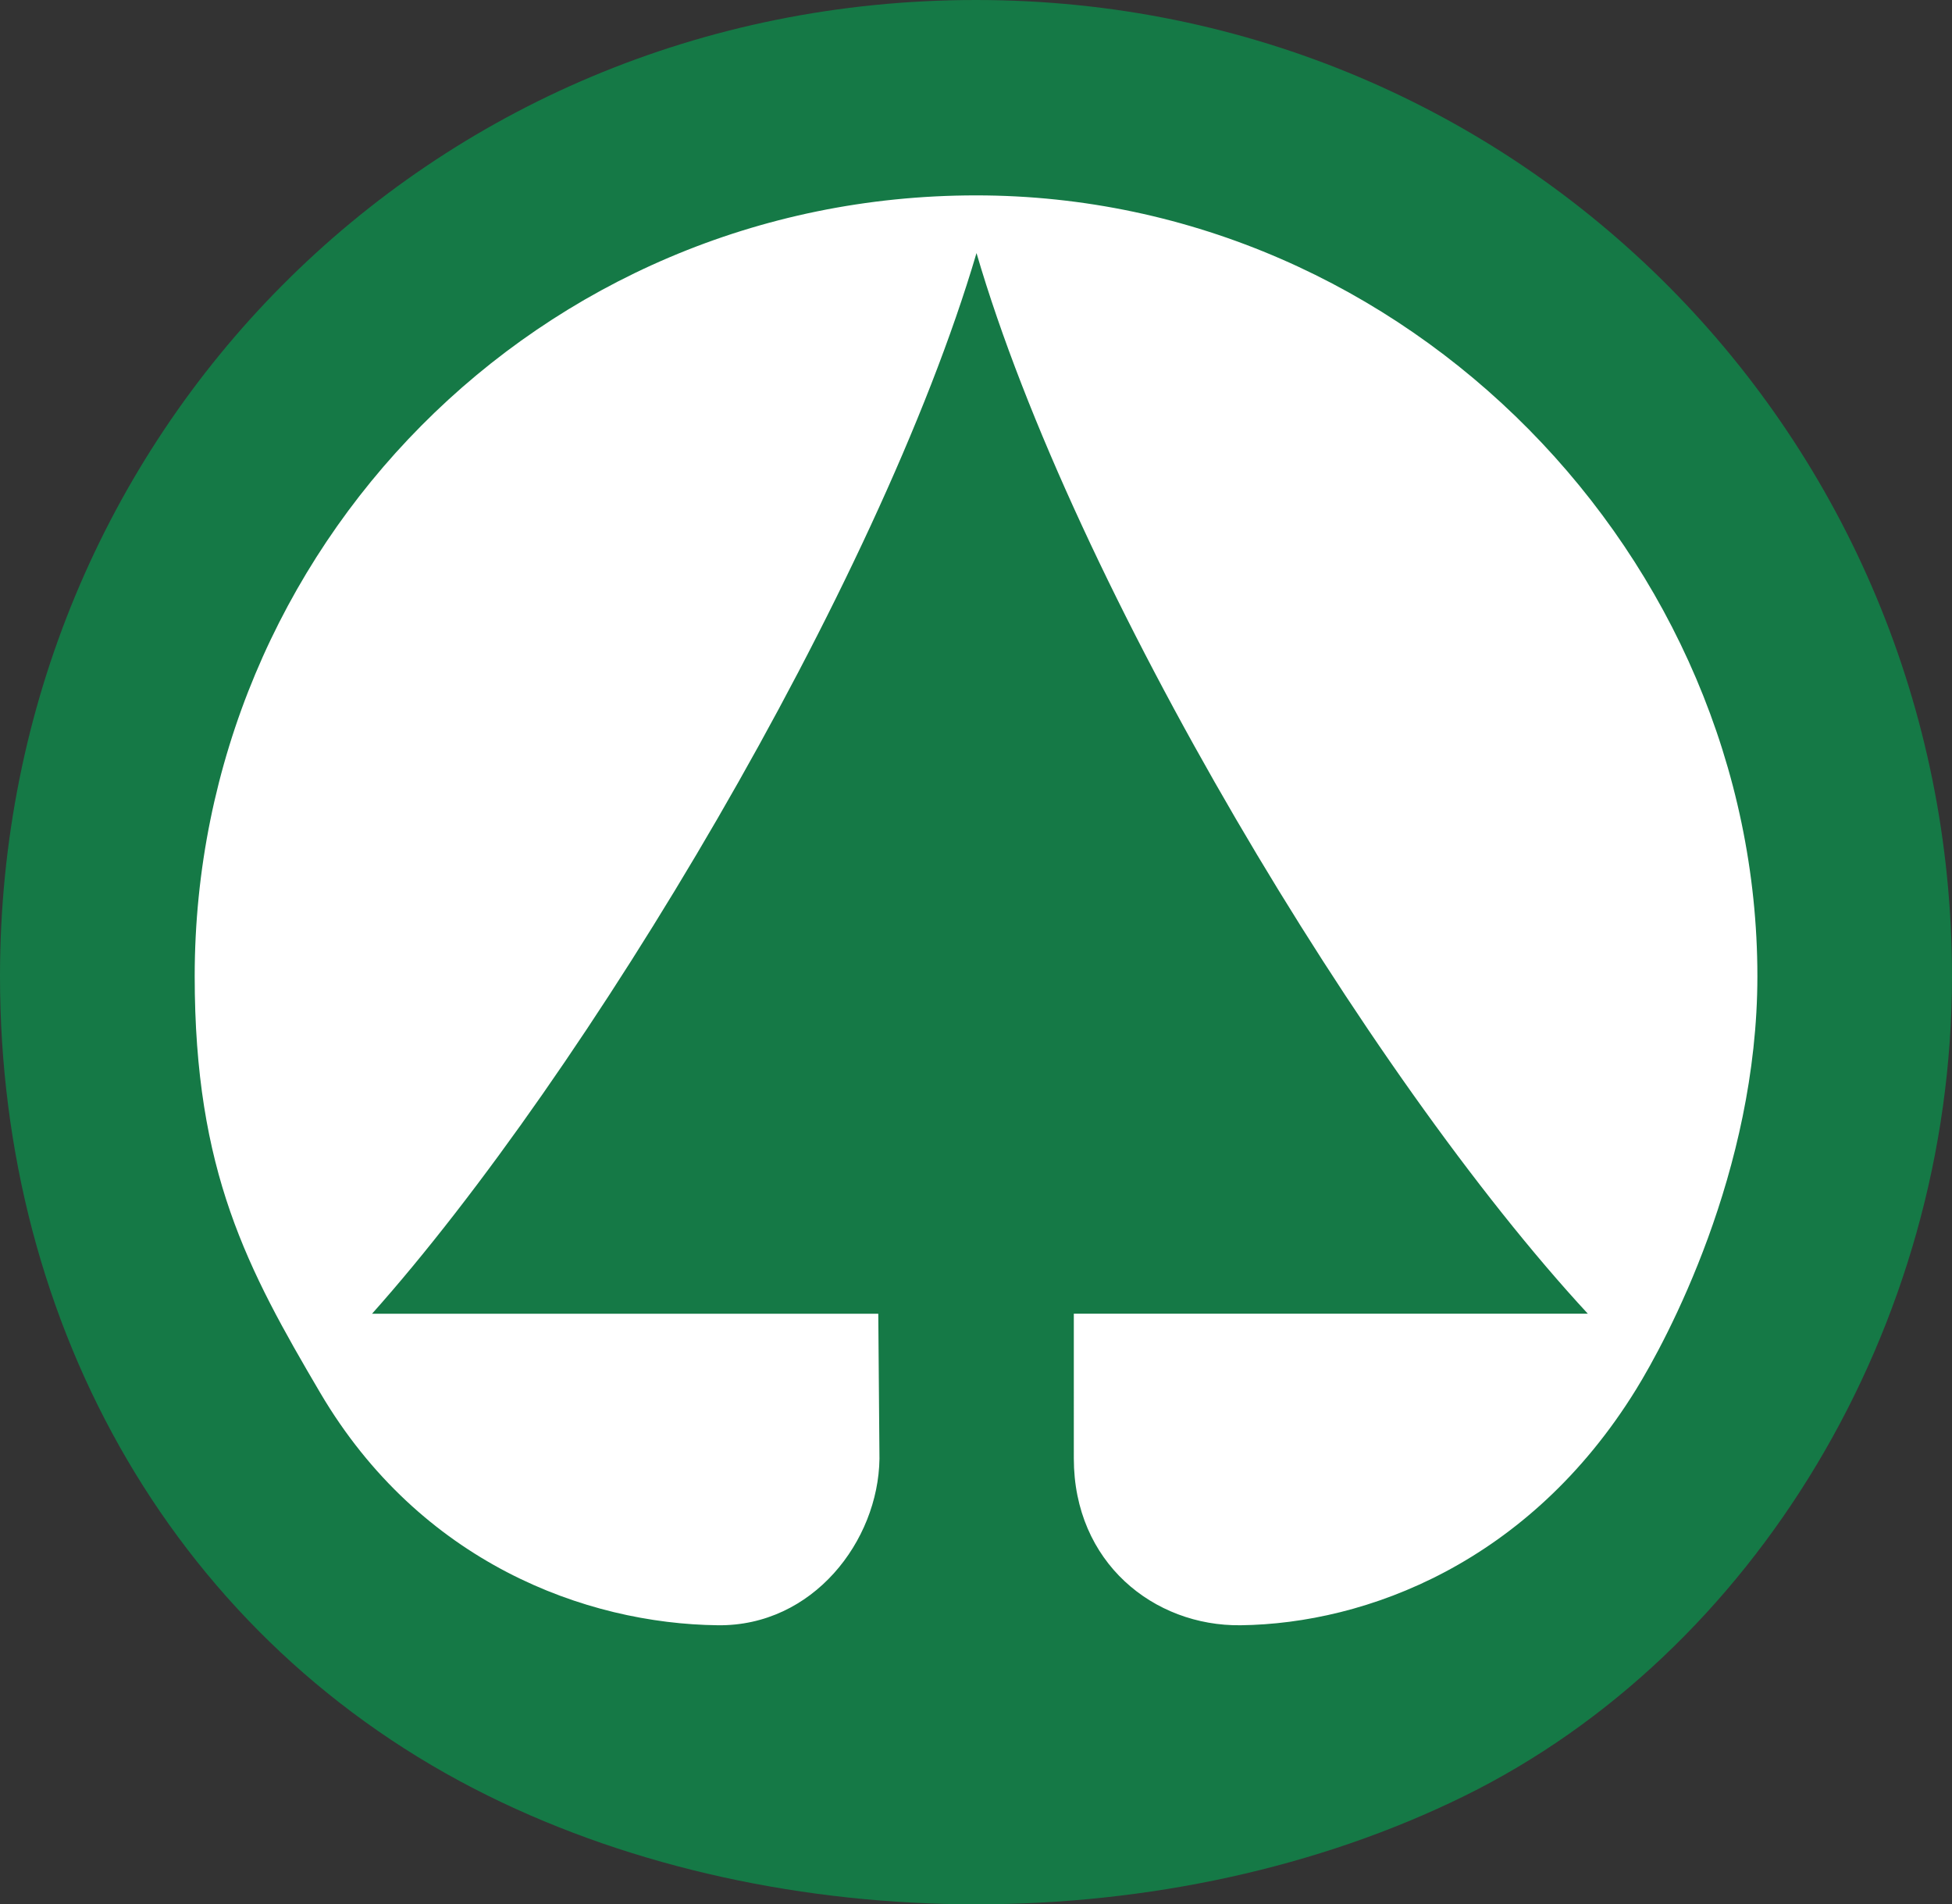<svg xmlns="http://www.w3.org/2000/svg" width="512" height="499.386" viewBox="0 0 512 499.386">
  <rect x="0" y="0" width="512" height="499.386" fill="#333333" stroke="none"/>
  <g id="SPAR_favicon" transform="translate(-205.088)">
    <path id="Path_12346" data-name="Path 12346" d="M848.771,256.011c0,92.1,46.371,174.581,128.066,214.927,76.78,37.931,179.085,37.931,256.105,0,75.952-37.4,127.829-122.823,127.829-214.927C1360.777,115.139,1248.078,0,1104.76,0,960.8,0,848.771,114.237,848.771,256.011" transform="translate(-643.683)" fill="#157946"/>
    <path id="Path_12347" data-name="Path 12347" d="M1070.31,31.662c-25.759,87.362-102.542,215.38-158.547,278.143h132.785l.31,38.049c-.31,21.561-17.458,43.954-42.413,43.644-34.677-.4-78.039-16.438-104.25-60.912-19.093-32.451-32.95-58.02-32.95-109.28,0-111.983,90.211-204.776,204.943-204.776,113.481,0,204.944,95.5,204.944,204.776,0,51.26-23.934,95.6-31.835,108.378-28.013,45.377-70.687,61.411-103.7,61.814-22.771.285-43.762-16.438-43.762-43.765V309.8h134.823c-58.044-62.763-134.823-190.781-160.347-278.143" transform="translate(-609.09 34.706)" fill="#fff"/>
  </g>
</svg>
